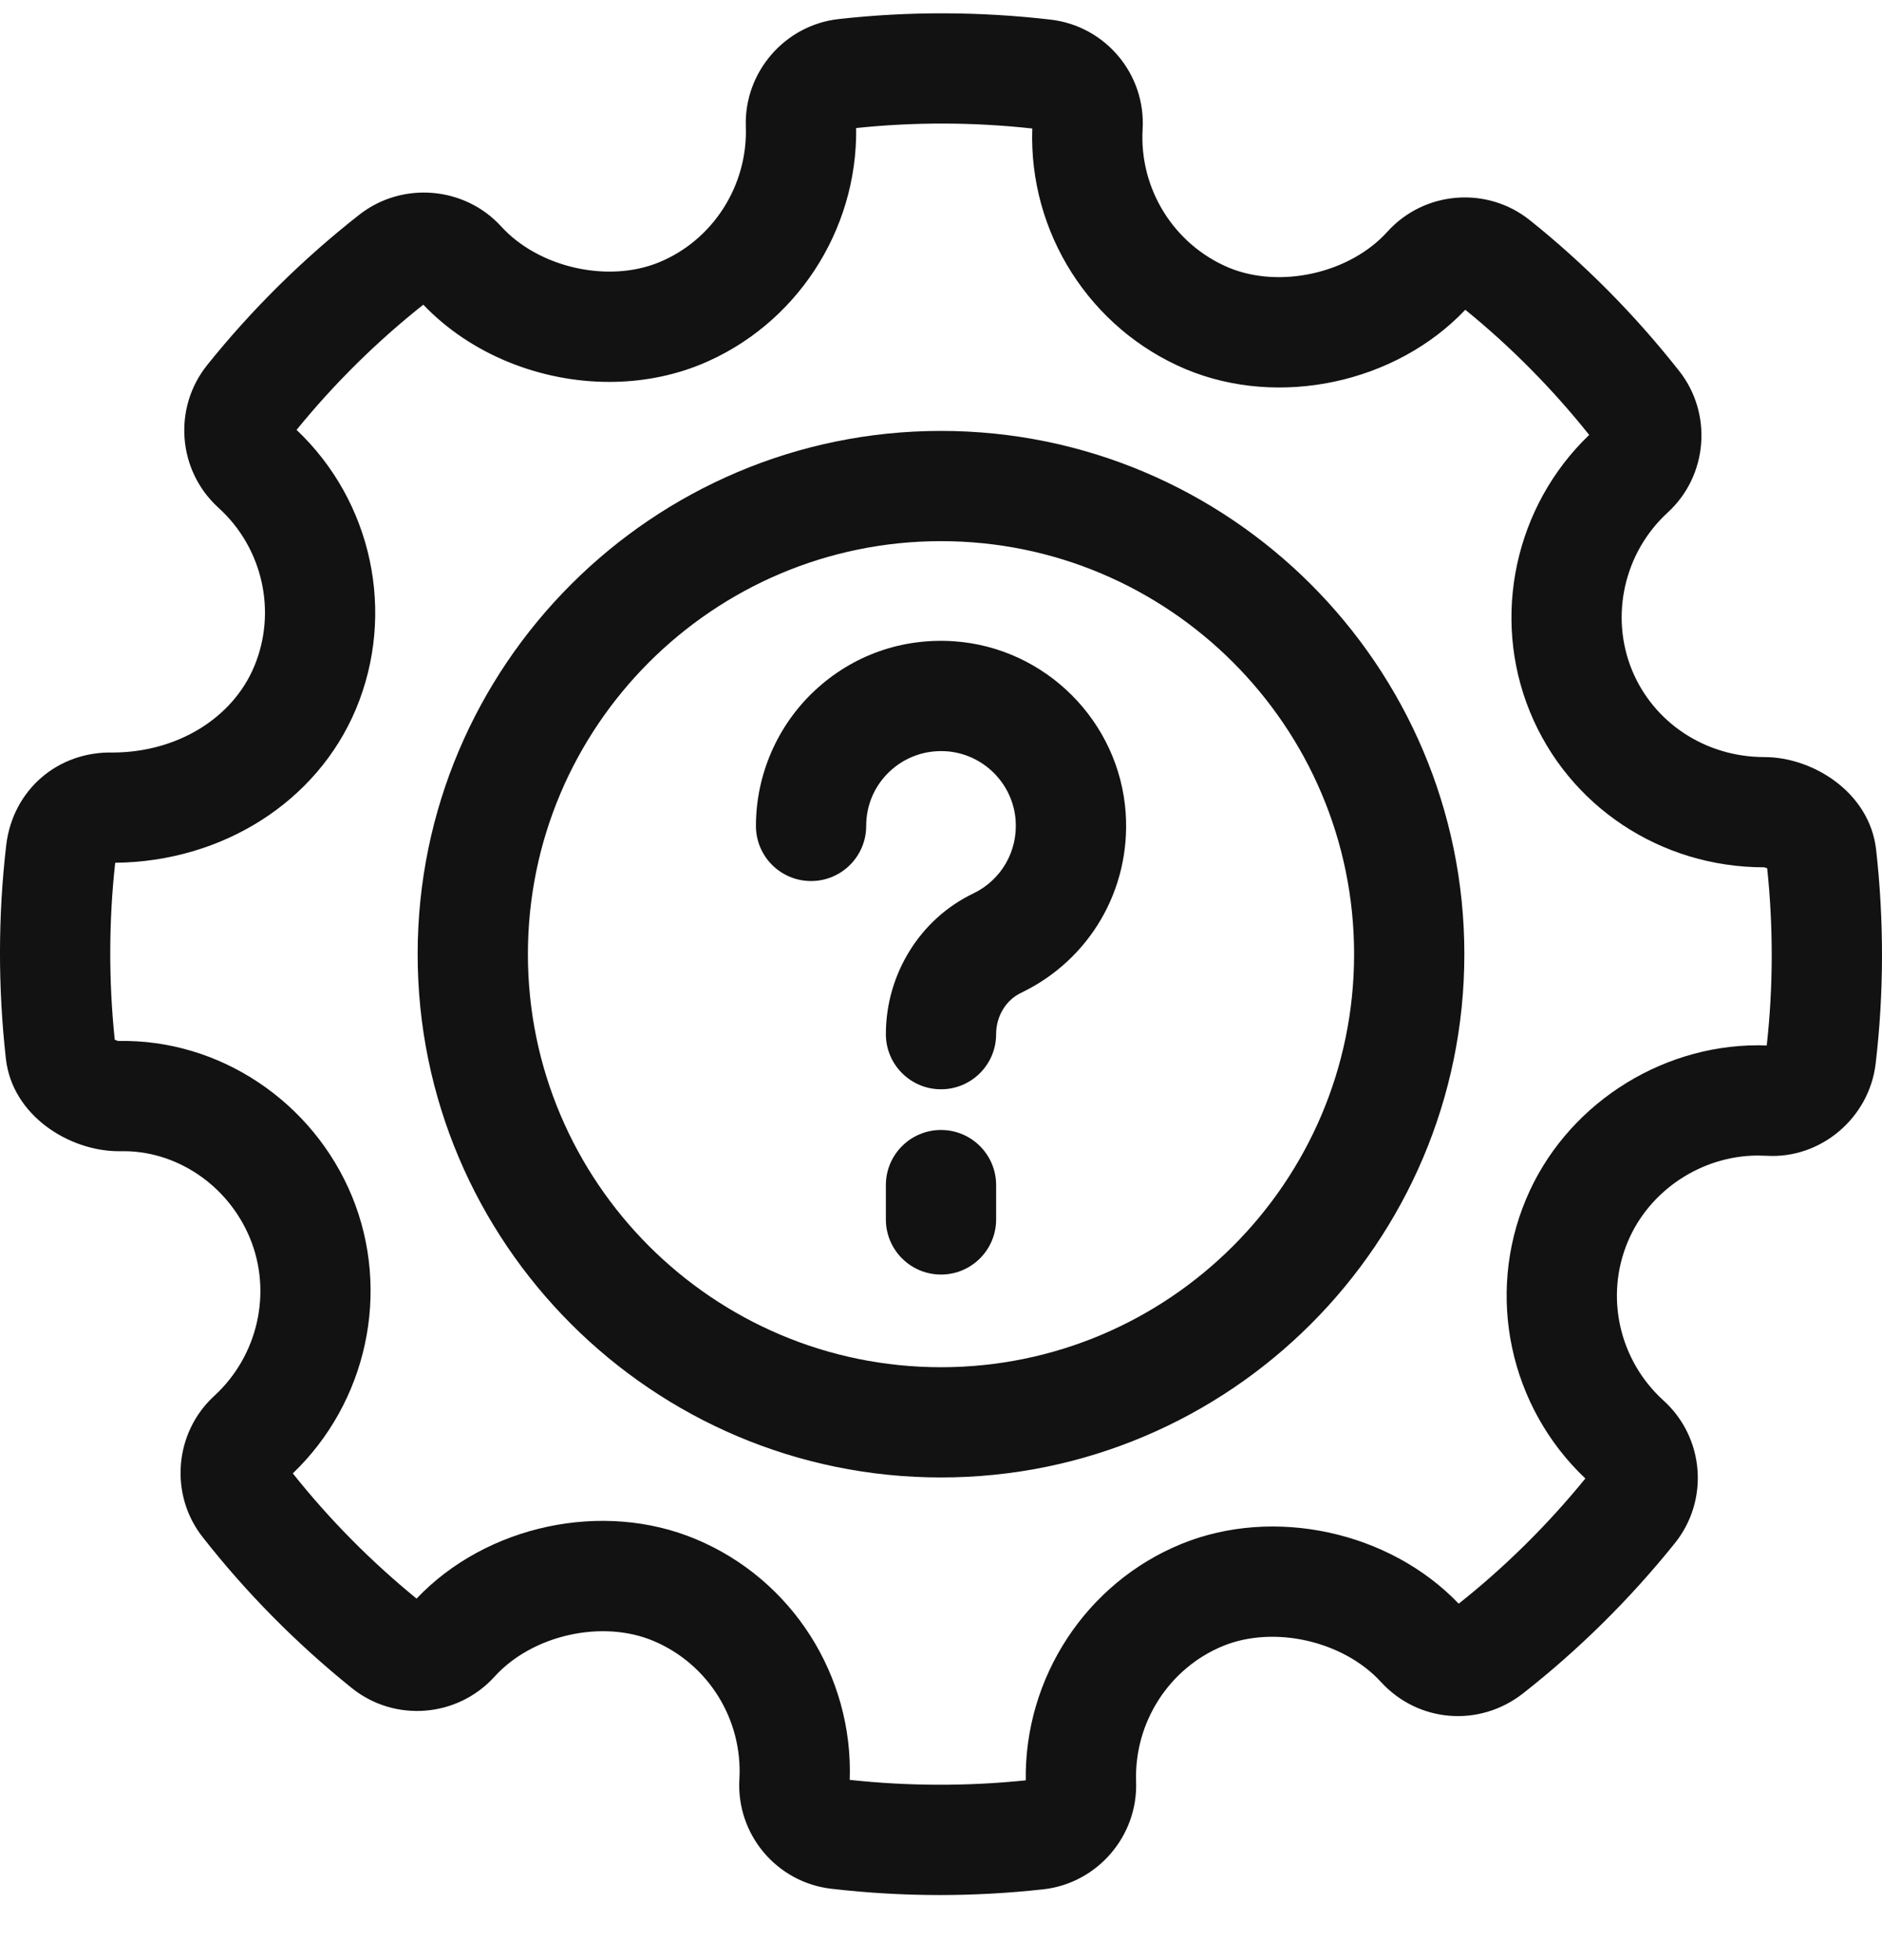 <svg xmlns="http://www.w3.org/2000/svg" fill="none" viewBox="0 0 24 25" height="25" width="24">
<g clip-path="url(#clip0_6301_1143)" id="preguntas">
<g id="Vector">
<path fill="#121212" d="M23.925 10.837C23.843 10.108 23.121 9.656 22.5 9.656C21.75 9.656 21.088 9.22 20.811 8.545C20.529 7.853 20.712 7.046 21.267 6.537C21.779 6.069 21.843 5.275 21.413 4.731C20.851 4.017 20.211 3.37 19.511 2.81C18.963 2.37 18.163 2.434 17.691 2.957C17.213 3.486 16.323 3.686 15.668 3.413C14.969 3.118 14.528 2.409 14.571 1.65C14.613 0.946 14.097 0.331 13.396 0.25C12.498 0.146 11.59 0.143 10.696 0.243C10.009 0.319 9.488 0.92 9.511 1.613C9.538 2.367 9.091 3.065 8.401 3.347C7.75 3.613 6.867 3.412 6.39 2.887C5.924 2.377 5.131 2.31 4.584 2.737C3.863 3.302 3.209 3.949 2.642 4.656C2.203 5.204 2.265 6.003 2.786 6.476C3.351 6.988 3.534 7.803 3.241 8.502C2.962 9.165 2.256 9.595 1.44 9.598C0.737 9.582 0.166 10.073 0.08 10.774C-0.025 11.674 -0.027 12.591 0.075 13.503C0.157 14.232 0.886 14.683 1.515 14.683L1.533 14.683C2.241 14.665 2.908 15.112 3.189 15.795C3.472 16.486 3.289 17.293 2.732 17.804C2.221 18.273 2.158 19.066 2.586 19.607C3.14 20.314 3.779 20.96 4.485 21.529C5.033 21.97 5.833 21.907 6.307 21.384C6.787 20.854 7.676 20.653 8.331 20.928C9.031 21.221 9.472 21.93 9.429 22.69C9.387 23.395 9.904 24.01 10.603 24.09C11.059 24.143 11.524 24.17 11.986 24.17C12.426 24.17 12.87 24.145 13.304 24.097C13.991 24.021 14.512 23.42 14.488 22.726C14.461 21.972 14.907 21.276 15.597 20.993C16.249 20.727 17.133 20.929 17.612 21.454C18.085 21.969 18.859 22.034 19.416 21.603C20.133 21.041 20.786 20.395 21.357 19.684C21.799 19.136 21.736 18.336 21.214 17.863C20.648 17.35 20.464 16.537 20.758 15.838C21.032 15.183 21.696 14.742 22.412 14.738L22.526 14.741C23.215 14.784 23.837 14.262 23.919 13.566C24.025 12.667 24.027 11.748 23.925 10.837ZM22.53 13.335L22.439 13.332L22.42 13.332C21.142 13.332 19.952 14.121 19.461 15.294C18.946 16.52 19.251 17.942 20.217 18.857C19.737 19.447 19.193 19.985 18.602 20.454C17.72 19.532 16.245 19.21 15.065 19.692C13.852 20.188 13.062 21.395 13.081 22.707C12.34 22.784 11.579 22.782 10.836 22.701C10.882 21.372 10.101 20.144 8.874 19.631C7.687 19.133 6.201 19.453 5.312 20.389C4.73 19.914 4.2 19.378 3.734 18.792C4.682 17.883 4.987 16.474 4.49 15.261C3.99 14.047 2.795 13.252 1.513 13.277C1.5 13.276 1.48 13.269 1.463 13.26C1.385 12.505 1.387 11.746 1.469 11.004C2.841 10.99 4.043 10.224 4.538 9.046C5.052 7.819 4.747 6.396 3.782 5.483C4.259 4.896 4.802 4.359 5.398 3.886C6.004 4.521 6.891 4.871 7.77 4.871C8.168 4.871 8.565 4.799 8.934 4.649C10.146 4.152 10.936 2.946 10.918 1.633C11.662 1.555 12.418 1.557 13.164 1.639C13.118 2.966 13.898 4.194 15.124 4.71C16.314 5.206 17.8 4.886 18.686 3.951C19.264 4.42 19.795 4.957 20.266 5.547C19.319 6.455 19.014 7.864 19.51 9.078C20.003 10.283 21.177 11.062 22.497 11.062C22.507 11.063 22.522 11.069 22.536 11.075C22.615 11.831 22.613 12.59 22.53 13.335Z"></path>
<path fill="#121212" d="M12 5.496C8.32 5.496 5.326 8.49 5.326 12.17C5.326 15.85 8.32 18.844 12 18.844C15.68 18.844 18.674 15.85 18.674 12.17C18.674 8.49 15.68 5.496 12 5.496ZM12 17.438C9.095 17.438 6.732 15.075 6.732 12.17C6.732 9.265 9.095 6.902 12 6.902C14.905 6.902 17.268 9.265 17.268 12.17C17.268 15.075 14.905 17.438 12 17.438Z"></path>
<path fill="#121212" d="M12.166 8.179C11.503 8.134 10.873 8.357 10.39 8.808C9.913 9.253 9.64 9.882 9.64 10.534C9.64 10.922 9.954 11.237 10.343 11.237C10.731 11.237 11.046 10.922 11.046 10.534C11.046 10.267 11.153 10.019 11.349 9.836C11.545 9.654 11.801 9.564 12.069 9.582C12.54 9.615 12.919 9.994 12.952 10.465C12.979 10.86 12.767 11.225 12.411 11.396C11.734 11.72 11.297 12.424 11.297 13.19C11.297 13.578 11.612 13.893 12 13.893C12.388 13.893 12.703 13.578 12.703 13.19C12.703 12.962 12.827 12.756 13.019 12.664C13.898 12.243 14.422 11.342 14.355 10.368C14.274 9.201 13.333 8.26 12.166 8.179Z"></path>
<path fill="#121212" d="M12 14.412C11.612 14.412 11.297 14.727 11.297 15.115V15.553C11.297 15.941 11.612 16.256 12 16.256C12.388 16.256 12.703 15.941 12.703 15.553V15.115C12.703 14.727 12.388 14.412 12 14.412Z"></path>
</g>
</g>
<defs>
<clipPath id="clip0_6301_1143">
<rect transform="translate(0 0.17)" fill="white" height="24" width="24"></rect>
</clipPath>
</defs>
</svg>
